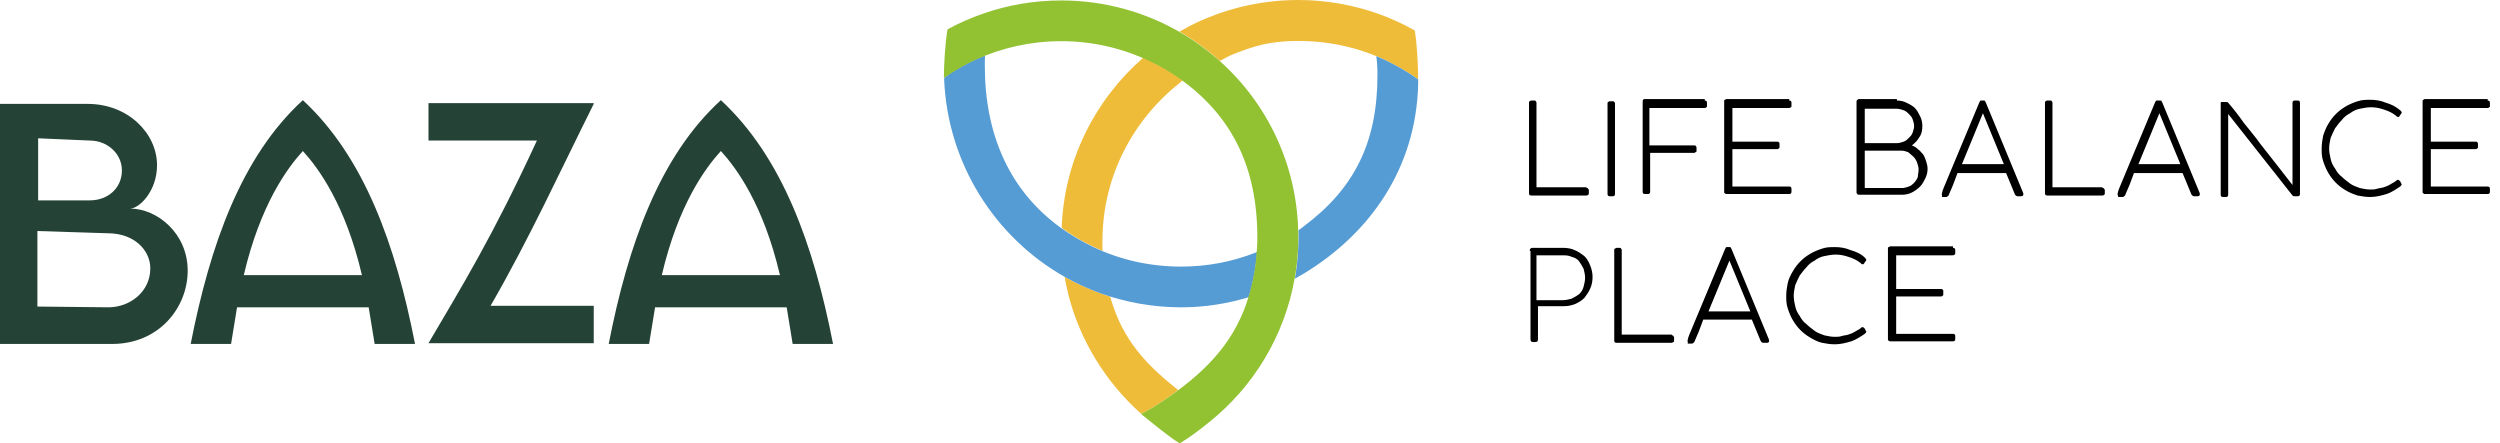 <?xml version="1.0" encoding="UTF-8"?> <svg xmlns="http://www.w3.org/2000/svg" width="203" height="36" viewBox="0 0 203 36" fill="none"><path fill-rule="evenodd" clip-rule="evenodd" d="M48.212 8.436C45.48 13.901 42.99 19.366 39.833 24.831H48.212V27.867H34.793C37.465 23.313 39.954 19.305 43.598 11.412H34.793V8.376H48.212V8.436ZM18.763 27.928H15.484C17.063 19.852 19.613 12.687 24.592 8.133C29.571 12.748 32.121 19.852 33.7 27.928H30.421L29.936 24.953H19.248L18.763 27.928ZM52.706 27.928H49.427C51.006 19.852 53.556 12.687 58.535 8.133C63.514 12.748 66.064 19.852 67.643 27.928H64.364L63.879 24.953H53.192L52.706 27.928ZM9.108 27.928H0V8.436H7.104C10.444 8.436 12.751 10.865 12.751 13.416C12.751 15.541 11.294 16.937 10.565 16.937C12.751 16.937 15.241 18.941 15.241 21.977C15.241 24.953 12.934 27.928 9.108 27.928ZM8.805 24.953C10.566 24.953 12.205 23.677 12.205 21.795C12.205 20.338 10.93 18.941 8.744 18.941L3.036 18.759V24.892L8.805 24.953ZM29.389 22.342C28.053 16.634 25.867 13.659 24.592 12.262C23.317 13.659 21.131 16.634 19.795 22.342H29.389ZM63.332 22.342C61.996 16.634 59.81 13.659 58.535 12.262C57.26 13.659 55.074 16.634 53.738 22.342H63.332ZM7.287 11.412C8.683 11.412 9.898 12.444 9.898 13.841C9.898 15.237 8.805 16.27 7.287 16.27H3.097V11.23L7.287 11.412Z" fill="#244236"></path><path d="M92.657 33.599C89.813 31.05 87.67 27.651 86.728 23.828C86.617 23.384 86.525 22.941 86.451 22.479C87.375 23.015 88.372 23.458 89.388 23.828C89.647 23.92 89.887 24.012 90.145 24.086C90.238 24.4 90.33 24.696 90.441 25.01C91.475 27.947 93.304 29.794 95.668 31.678C95.465 31.826 95.262 31.973 95.058 32.121C94.301 32.657 93.507 33.211 92.657 33.599ZM92.824 4.692C93.027 4.784 93.211 4.858 93.415 4.95C94.246 5.357 95.058 5.818 95.816 6.354C95.89 6.409 95.964 6.465 96.037 6.52C95.982 6.557 95.927 6.594 95.89 6.65C92.011 9.697 89.517 14.297 89.517 19.616C89.517 19.745 89.517 19.875 89.517 20.004C89.517 20.115 89.517 20.207 89.536 20.318V20.373C89.296 20.281 89.074 20.17 88.834 20.059C87.929 19.635 87.079 19.136 86.285 18.563C86.229 18.508 86.211 18.471 86.211 18.453C86.414 12.985 88.945 8.072 92.824 4.692ZM105.421 0C107.711 0 109.909 0.406 111.941 1.127C112.957 1.496 113.936 1.939 114.878 2.475C115.063 3.528 115.155 5.357 115.155 6.446C114.324 5.855 113.437 5.338 112.514 4.895C110.371 3.879 107.97 3.325 105.421 3.325C103.186 3.325 101.874 3.694 99.935 4.488C99.639 4.618 99.344 4.802 99.048 4.95C98.771 4.692 98.476 4.452 98.18 4.211C97.423 3.602 96.629 3.066 95.779 2.567L95.834 2.531C96.093 2.383 96.352 2.253 96.61 2.106C99.27 0.757 102.262 0 105.421 0Z" fill="#EFBC3A"></path><path d="M79.967 4.507C79.986 4.507 79.986 4.525 79.986 4.525C79.967 4.784 79.967 5.061 79.967 5.338C79.967 10.916 81.962 15.497 86.174 18.526C87.005 19.117 87.891 19.635 88.815 20.078C90.958 21.094 93.359 21.648 95.908 21.648C98.014 21.648 100.027 21.26 101.874 20.54C101.948 20.521 102.003 20.484 102.077 20.466C102.059 20.614 102.059 20.761 102.04 20.909C101.929 21.944 101.745 22.941 101.468 23.901C101.449 23.975 101.412 24.068 101.394 24.142C101.394 24.142 101.394 24.142 101.375 24.142C99.621 24.659 97.847 24.954 95.908 24.954C93.618 24.954 91.419 24.548 89.388 23.828C88.372 23.458 87.393 23.015 86.451 22.479C80.799 19.284 76.92 13.262 76.661 6.373C76.661 6.317 76.846 6.169 77.141 5.966C77.825 5.523 78.545 5.135 79.302 4.784C79.524 4.692 79.746 4.599 79.967 4.507ZM111.756 4.562C112.015 4.673 112.255 4.784 112.513 4.895C113.437 5.338 114.323 5.855 115.155 6.446C115.155 6.576 115.155 6.705 115.155 6.834C114.988 13.632 111.276 18.951 105.827 22.239C105.642 22.35 105.439 22.461 105.236 22.572L105.143 22.627C105.328 21.593 105.42 20.521 105.439 19.431C105.439 19.376 105.439 19.321 105.439 19.265C105.439 19.136 105.439 19.007 105.439 18.896C105.439 18.822 105.439 18.748 105.439 18.693C105.587 18.6 105.716 18.489 105.864 18.379C109.946 15.331 111.848 11.6 111.848 6.114C111.848 5.855 111.848 5.597 111.83 5.338C111.811 5.061 111.793 4.803 111.756 4.562ZM115.155 6.299V6.317C115.155 6.336 115.155 6.373 115.155 6.391C115.155 6.354 115.155 6.336 115.155 6.299Z" fill="#559BD4"></path><path d="M105.421 19.247C105.421 19.302 105.421 19.358 105.421 19.413C105.421 20.503 105.31 21.574 105.125 22.609C104.294 27.3 101.764 31.419 98.18 34.282C97.423 34.892 96.629 35.501 95.797 36C94.966 35.52 93.396 34.208 92.657 33.617C93.489 33.211 94.301 32.657 95.04 32.14C98.088 29.997 100.378 27.596 101.431 23.939C101.708 22.978 101.911 21.98 102.004 20.946C102.059 20.392 102.096 19.838 102.096 19.265C102.096 13.632 100.064 9.42 95.797 6.391C95.04 5.855 94.246 5.375 93.396 4.987C91.217 3.934 88.76 3.343 86.156 3.343C83.699 3.343 81.372 3.879 79.284 4.821C78.361 5.246 77.474 5.745 76.643 6.336C76.643 5.246 76.754 3.417 76.939 2.383C77.881 1.866 78.86 1.441 79.876 1.09C81.852 0.406 83.976 0.037 86.174 0.037C89.684 0.037 92.971 0.979 95.797 2.604C96.629 3.085 97.441 3.639 98.199 4.248C102.613 7.739 105.421 13.17 105.421 19.247Z" fill="#92C132"></path><path d="M128.831 15.268C128.891 15.268 128.952 15.268 128.952 15.328C129.013 15.389 129.013 15.389 129.013 15.45V15.693C129.013 15.753 129.013 15.814 128.952 15.814C128.891 15.875 128.891 15.875 128.831 15.875H124.337C124.216 15.875 124.155 15.814 124.155 15.693V8.345C124.155 8.285 124.155 8.224 124.216 8.224C124.277 8.163 124.277 8.163 124.337 8.163H124.58C124.641 8.163 124.702 8.163 124.702 8.224C124.762 8.285 124.762 8.285 124.762 8.345V15.207H128.831V15.268Z" fill="black"></path><path d="M130.531 8.406C130.531 8.345 130.531 8.285 130.591 8.285C130.652 8.224 130.652 8.224 130.713 8.224H130.956C131.017 8.224 131.077 8.224 131.077 8.285C131.138 8.345 131.138 8.345 131.138 8.406V15.753C131.138 15.875 131.077 15.935 130.956 15.935H130.713C130.591 15.935 130.531 15.875 130.531 15.753V8.406Z" fill="black"></path><path d="M138.425 8.163C138.546 8.163 138.607 8.224 138.607 8.345V8.588C138.607 8.649 138.607 8.71 138.546 8.71C138.485 8.77 138.485 8.77 138.425 8.77H133.931V11.806C134.538 11.806 135.146 11.806 135.753 11.806C136.36 11.806 136.967 11.806 137.575 11.806C137.635 11.806 137.696 11.806 137.696 11.867C137.757 11.928 137.757 11.928 137.757 11.989V12.232C137.757 12.292 137.757 12.353 137.696 12.353C137.635 12.353 137.635 12.414 137.575 12.414H133.992V15.571C133.992 15.693 133.931 15.753 133.81 15.753H133.567C133.446 15.753 133.385 15.693 133.385 15.571V8.224C133.385 8.102 133.446 8.042 133.567 8.042H138.425V8.163Z" fill="black"></path><path d="M145.286 8.163C145.408 8.163 145.468 8.224 145.468 8.345V8.588C145.468 8.649 145.468 8.71 145.408 8.71C145.347 8.77 145.347 8.77 145.225 8.77H140.671V11.503H144.315C144.375 11.503 144.436 11.503 144.436 11.564C144.497 11.564 144.497 11.624 144.497 11.685V11.928C144.497 11.989 144.497 12.049 144.436 12.049C144.375 12.11 144.375 12.11 144.315 12.11H140.671V15.146H145.286C145.408 15.146 145.468 15.207 145.468 15.328V15.571C145.468 15.693 145.408 15.753 145.286 15.753H140.186C140.125 15.753 140.125 15.753 140.064 15.693C140.003 15.693 140.003 15.632 140.003 15.571V8.224C140.003 8.163 140.003 8.102 140.064 8.102C140.125 8.102 140.125 8.042 140.186 8.042H145.286V8.163Z" fill="black"></path><path d="M154.029 8.163C154.333 8.163 154.576 8.224 154.819 8.345C155.062 8.467 155.305 8.588 155.487 8.77C155.669 8.953 155.79 9.195 155.912 9.438C156.033 9.681 156.094 9.924 156.094 10.228C156.094 10.592 156.033 10.896 155.851 11.139C155.669 11.442 155.487 11.624 155.244 11.806C155.426 11.867 155.608 11.989 155.73 12.11C155.912 12.232 156.033 12.414 156.155 12.535C156.276 12.717 156.337 12.899 156.398 13.082C156.458 13.264 156.519 13.507 156.519 13.689C156.519 13.992 156.458 14.235 156.337 14.478C156.215 14.721 156.094 14.964 155.912 15.146C155.73 15.328 155.487 15.51 155.244 15.632C155.001 15.753 154.697 15.814 154.455 15.814H150.933C150.872 15.814 150.872 15.814 150.811 15.753C150.811 15.753 150.75 15.693 150.75 15.632V8.285C150.75 8.224 150.751 8.163 150.811 8.102C150.872 8.102 150.872 8.042 150.933 8.042H154.029V8.163ZM155.79 13.749C155.79 13.567 155.73 13.385 155.669 13.203C155.608 13.021 155.487 12.839 155.365 12.717C155.244 12.596 155.062 12.474 154.94 12.353C154.758 12.292 154.576 12.232 154.394 12.232H151.418V15.268H154.455C154.637 15.268 154.819 15.207 155.001 15.146C155.183 15.085 155.305 14.964 155.426 14.842C155.547 14.721 155.669 14.539 155.73 14.357C155.73 14.175 155.79 13.992 155.79 13.749ZM155.426 10.228C155.426 10.046 155.365 9.863 155.305 9.681C155.244 9.499 155.122 9.378 155.001 9.256C154.88 9.135 154.758 9.013 154.576 8.953C154.394 8.892 154.212 8.831 154.029 8.831H151.418V11.624H154.029C154.212 11.624 154.394 11.564 154.576 11.503C154.758 11.442 154.88 11.321 155.001 11.199C155.122 11.078 155.244 10.956 155.305 10.774C155.365 10.592 155.426 10.41 155.426 10.228Z" fill="black"></path><path d="M157.673 15.753C157.673 15.693 157.734 15.571 157.734 15.51C157.734 15.45 157.795 15.389 157.795 15.328L160.709 8.345C160.709 8.285 160.77 8.285 160.77 8.224C160.77 8.163 160.831 8.163 160.892 8.163H161.074C161.134 8.163 161.195 8.163 161.195 8.224C161.195 8.285 161.256 8.285 161.256 8.345L164.292 15.693C164.292 15.693 164.292 15.693 164.292 15.753V15.814C164.292 15.875 164.231 15.935 164.11 15.935H163.806C163.745 15.935 163.685 15.875 163.624 15.814L162.895 14.053H158.948C158.827 14.357 158.706 14.721 158.584 15.025C158.463 15.328 158.341 15.571 158.22 15.875C158.159 15.935 158.098 15.996 158.038 15.996H157.977H157.673C157.734 15.875 157.673 15.875 157.673 15.753ZM159.313 13.325H162.713L161.013 9.195L159.313 13.325Z" fill="black"></path><path d="M170.728 15.268C170.788 15.268 170.849 15.268 170.849 15.328C170.91 15.389 170.91 15.389 170.91 15.45V15.693C170.91 15.753 170.91 15.814 170.849 15.814C170.789 15.875 170.788 15.875 170.728 15.875H166.234C166.113 15.875 166.052 15.814 166.052 15.693V8.345C166.052 8.285 166.052 8.224 166.113 8.224C166.174 8.163 166.174 8.163 166.234 8.163H166.477C166.538 8.163 166.599 8.163 166.599 8.224C166.659 8.285 166.659 8.285 166.659 8.345V15.207H170.728V15.268Z" fill="black"></path><path d="M171.942 15.753C171.942 15.693 172.003 15.571 172.003 15.51C172.003 15.45 172.064 15.389 172.064 15.328L174.978 8.345C174.978 8.285 175.039 8.285 175.039 8.224C175.039 8.163 175.1 8.163 175.161 8.163H175.404C175.464 8.163 175.525 8.163 175.525 8.224C175.525 8.285 175.586 8.285 175.586 8.345L178.622 15.693C178.622 15.693 178.622 15.693 178.622 15.753V15.814C178.622 15.875 178.561 15.935 178.44 15.935H178.136C178.075 15.935 178.015 15.875 177.954 15.814L177.225 14.053H173.278C173.157 14.357 173.035 14.721 172.914 15.025C172.792 15.328 172.671 15.571 172.55 15.875C172.489 15.935 172.428 15.996 172.367 15.996H172.307H172.003C172.003 15.875 171.942 15.875 171.942 15.753ZM173.643 13.325H177.043L175.343 9.195L173.643 13.325Z" fill="black"></path><path d="M186.151 8.345C186.151 8.224 186.212 8.163 186.333 8.163H186.576C186.697 8.163 186.758 8.224 186.758 8.345V15.753C186.758 15.875 186.697 15.935 186.576 15.935H186.333C186.272 15.935 186.212 15.935 186.151 15.875L180.929 9.256V15.814C180.929 15.935 180.868 15.996 180.747 15.996H180.504C180.382 15.996 180.322 15.935 180.322 15.814V8.467C180.322 8.406 180.322 8.406 180.322 8.345C180.322 8.345 180.322 8.285 180.382 8.285C180.443 8.285 180.443 8.285 180.504 8.285C180.565 8.285 180.686 8.285 180.808 8.285C180.868 8.285 180.868 8.285 180.929 8.345C181.354 8.831 181.779 9.378 182.204 9.985C182.629 10.531 183.115 11.078 183.54 11.685C183.965 12.232 184.451 12.839 184.876 13.385C185.301 13.932 185.726 14.478 186.151 15.025V8.345Z" fill="black"></path><path d="M194.895 8.953C194.955 9.013 195.016 9.074 195.016 9.135C195.016 9.195 195.016 9.195 194.955 9.256L194.834 9.438L194.773 9.499H194.713C194.652 9.499 194.591 9.438 194.53 9.378C194.227 9.135 193.923 9.013 193.559 8.892C193.195 8.77 192.891 8.71 192.527 8.71C192.223 8.71 191.919 8.77 191.616 8.831C191.312 8.892 191.069 9.013 190.826 9.195C190.584 9.317 190.341 9.499 190.158 9.742C189.976 9.924 189.794 10.167 189.612 10.41C189.491 10.653 189.369 10.896 189.248 11.199C189.187 11.503 189.126 11.746 189.126 12.049C189.126 12.353 189.187 12.656 189.248 12.899C189.308 13.203 189.43 13.446 189.612 13.689C189.733 13.932 189.916 14.175 190.158 14.357C190.341 14.539 190.584 14.721 190.826 14.903C191.069 15.085 191.312 15.146 191.616 15.268C191.919 15.328 192.162 15.389 192.466 15.389C192.648 15.389 192.83 15.389 193.012 15.328C193.195 15.268 193.377 15.268 193.559 15.207C193.741 15.146 193.923 15.085 194.105 14.964C194.288 14.842 194.47 14.782 194.591 14.66C194.652 14.6 194.652 14.6 194.713 14.6C194.773 14.6 194.834 14.66 194.895 14.721L194.955 14.842C194.955 14.903 195.016 14.903 195.016 14.964C195.016 15.025 194.955 15.085 194.895 15.146C194.53 15.389 194.166 15.632 193.802 15.753C193.377 15.875 192.952 15.996 192.466 15.996C192.102 15.996 191.737 15.935 191.434 15.875C191.069 15.753 190.766 15.632 190.462 15.45C190.158 15.268 189.916 15.085 189.673 14.842C189.43 14.6 189.248 14.357 189.066 14.053C188.883 13.749 188.762 13.446 188.64 13.082C188.519 12.717 188.519 12.414 188.519 12.049C188.519 11.685 188.58 11.321 188.64 11.017C188.762 10.653 188.883 10.349 189.066 10.046C189.248 9.742 189.43 9.499 189.673 9.256C189.916 9.013 190.158 8.831 190.462 8.649C190.766 8.467 191.069 8.345 191.434 8.224C191.798 8.102 192.102 8.102 192.466 8.102C192.891 8.102 193.316 8.163 193.741 8.345C194.166 8.467 194.53 8.649 194.895 8.953Z" fill="black"></path><path d="M201.999 8.163C202.12 8.163 202.181 8.224 202.181 8.345V8.588C202.181 8.649 202.181 8.71 202.12 8.71C202.06 8.77 202.06 8.77 201.938 8.77H197.384V11.503H201.027C201.088 11.503 201.149 11.503 201.149 11.564C201.21 11.564 201.21 11.624 201.21 11.685V11.928C201.21 11.989 201.21 12.049 201.149 12.049C201.088 12.11 201.088 12.11 201.027 12.11H197.384V15.146H201.999C202.12 15.146 202.181 15.207 202.181 15.328V15.571C202.181 15.693 202.12 15.753 201.999 15.753H196.898C196.838 15.753 196.838 15.753 196.777 15.693C196.716 15.693 196.716 15.632 196.716 15.571V8.224C196.716 8.163 196.716 8.102 196.777 8.102C196.838 8.102 196.838 8.042 196.898 8.042H201.999V8.163Z" fill="black"></path><path d="M124.216 20.368C124.216 20.307 124.216 20.247 124.277 20.186C124.337 20.125 124.398 20.125 124.459 20.125H126.948C127.252 20.125 127.616 20.186 127.859 20.307C128.163 20.429 128.406 20.611 128.648 20.793C128.891 21.036 129.013 21.279 129.134 21.583C129.256 21.886 129.316 22.19 129.316 22.493C129.316 22.797 129.256 23.161 129.134 23.404C129.013 23.708 128.831 23.951 128.648 24.194C128.406 24.436 128.163 24.558 127.92 24.679C127.616 24.801 127.313 24.861 127.009 24.861H124.884V27.533C124.884 27.715 124.823 27.776 124.641 27.776H124.519C124.337 27.776 124.277 27.715 124.277 27.533V20.368H124.216ZM128.709 22.554C128.709 22.311 128.648 22.068 128.588 21.826C128.466 21.583 128.345 21.4 128.223 21.218C128.102 21.036 127.859 20.915 127.616 20.854C127.373 20.733 127.13 20.733 126.888 20.733H124.762V24.376H126.888C127.13 24.376 127.373 24.315 127.616 24.254C127.859 24.133 128.041 24.011 128.223 23.89C128.406 23.708 128.527 23.526 128.588 23.283C128.648 23.04 128.709 22.797 128.709 22.554Z" fill="black"></path><path d="M135.753 27.23C135.813 27.23 135.874 27.23 135.874 27.29C135.935 27.351 135.935 27.351 135.935 27.412V27.655C135.935 27.715 135.935 27.776 135.874 27.776C135.813 27.776 135.813 27.837 135.753 27.837H131.259C131.138 27.837 131.077 27.776 131.077 27.655V20.307C131.077 20.247 131.077 20.186 131.138 20.186C131.199 20.186 131.199 20.125 131.259 20.125H131.502C131.563 20.125 131.624 20.125 131.624 20.186C131.684 20.247 131.684 20.247 131.684 20.307V27.169H135.753V27.23Z" fill="black"></path><path d="M137.028 27.655C137.028 27.594 137.089 27.472 137.089 27.412C137.089 27.351 137.15 27.29 137.15 27.23L140.064 20.247C140.064 20.186 140.125 20.186 140.125 20.125C140.125 20.064 140.186 20.064 140.247 20.064H140.429C140.489 20.064 140.55 20.064 140.55 20.125C140.55 20.186 140.611 20.186 140.611 20.247L143.647 27.594C143.647 27.594 143.647 27.594 143.647 27.655V27.715C143.647 27.776 143.586 27.837 143.465 27.837H143.161C143.1 27.837 143.04 27.776 142.979 27.715L142.25 25.954H138.303C138.182 26.258 138.061 26.622 137.939 26.926C137.818 27.23 137.696 27.472 137.575 27.776C137.514 27.837 137.453 27.898 137.393 27.898H137.332H137.028C137.089 27.837 137.028 27.776 137.028 27.655C137.028 27.715 137.028 27.715 137.028 27.655ZM138.729 25.286H142.129L140.429 21.157L138.729 25.286Z" fill="black"></path><path d="M151.419 20.915C151.48 20.975 151.541 21.036 151.541 21.097C151.541 21.157 151.541 21.157 151.48 21.218L151.358 21.4L151.298 21.461H151.237C151.176 21.461 151.116 21.4 151.055 21.34C150.751 21.097 150.448 20.975 150.083 20.854C149.719 20.732 149.415 20.672 149.051 20.672C148.747 20.672 148.444 20.732 148.14 20.793C147.837 20.854 147.594 20.975 147.351 21.157C147.108 21.279 146.865 21.461 146.683 21.704C146.501 21.886 146.319 22.129 146.136 22.372C146.015 22.615 145.894 22.858 145.772 23.161C145.711 23.465 145.651 23.708 145.651 24.011C145.651 24.315 145.711 24.619 145.772 24.861C145.833 25.165 145.954 25.408 146.136 25.651C146.258 25.894 146.44 26.137 146.683 26.319C146.865 26.501 147.108 26.683 147.351 26.865C147.594 27.047 147.837 27.108 148.14 27.23C148.444 27.29 148.687 27.351 148.99 27.351C149.172 27.351 149.355 27.351 149.537 27.29C149.719 27.23 149.901 27.23 150.083 27.169C150.265 27.108 150.448 27.047 150.63 26.926C150.812 26.805 150.994 26.744 151.116 26.622C151.176 26.562 151.176 26.562 151.237 26.562C151.298 26.562 151.358 26.622 151.419 26.683L151.48 26.805C151.48 26.865 151.541 26.865 151.541 26.926C151.541 26.987 151.48 27.047 151.419 27.108C151.055 27.351 150.69 27.594 150.326 27.715C149.901 27.837 149.476 27.958 148.99 27.958C148.626 27.958 148.262 27.898 147.958 27.837C147.654 27.776 147.29 27.594 146.987 27.412C146.683 27.23 146.44 27.047 146.197 26.805C145.954 26.562 145.772 26.319 145.59 26.015C145.408 25.712 145.286 25.408 145.165 25.044C145.043 24.679 145.043 24.376 145.043 24.011C145.043 23.647 145.104 23.283 145.165 22.979C145.226 22.675 145.408 22.311 145.59 22.008C145.772 21.704 145.954 21.461 146.197 21.218C146.44 20.975 146.683 20.793 146.987 20.611C147.29 20.429 147.594 20.307 147.958 20.186C148.322 20.064 148.626 20.064 148.99 20.064C149.415 20.064 149.84 20.125 150.265 20.307C150.69 20.429 151.116 20.611 151.419 20.915Z" fill="black"></path><path d="M158.584 20.125C158.705 20.125 158.766 20.186 158.766 20.307V20.55C158.766 20.611 158.766 20.672 158.705 20.672C158.645 20.732 158.645 20.732 158.523 20.732H153.969V23.465H157.612C157.673 23.465 157.734 23.465 157.734 23.526C157.795 23.526 157.795 23.586 157.795 23.647V23.89C157.795 23.951 157.795 24.011 157.734 24.011C157.673 24.072 157.673 24.072 157.612 24.072H153.969V27.108H158.584C158.705 27.108 158.766 27.169 158.766 27.29V27.533C158.766 27.655 158.705 27.715 158.584 27.715H153.483C153.423 27.715 153.423 27.715 153.362 27.655C153.301 27.655 153.301 27.594 153.301 27.533V20.186C153.301 20.125 153.301 20.064 153.362 20.064C153.423 20.064 153.423 20.004 153.483 20.004H158.584V20.125Z" fill="black"></path></svg> 